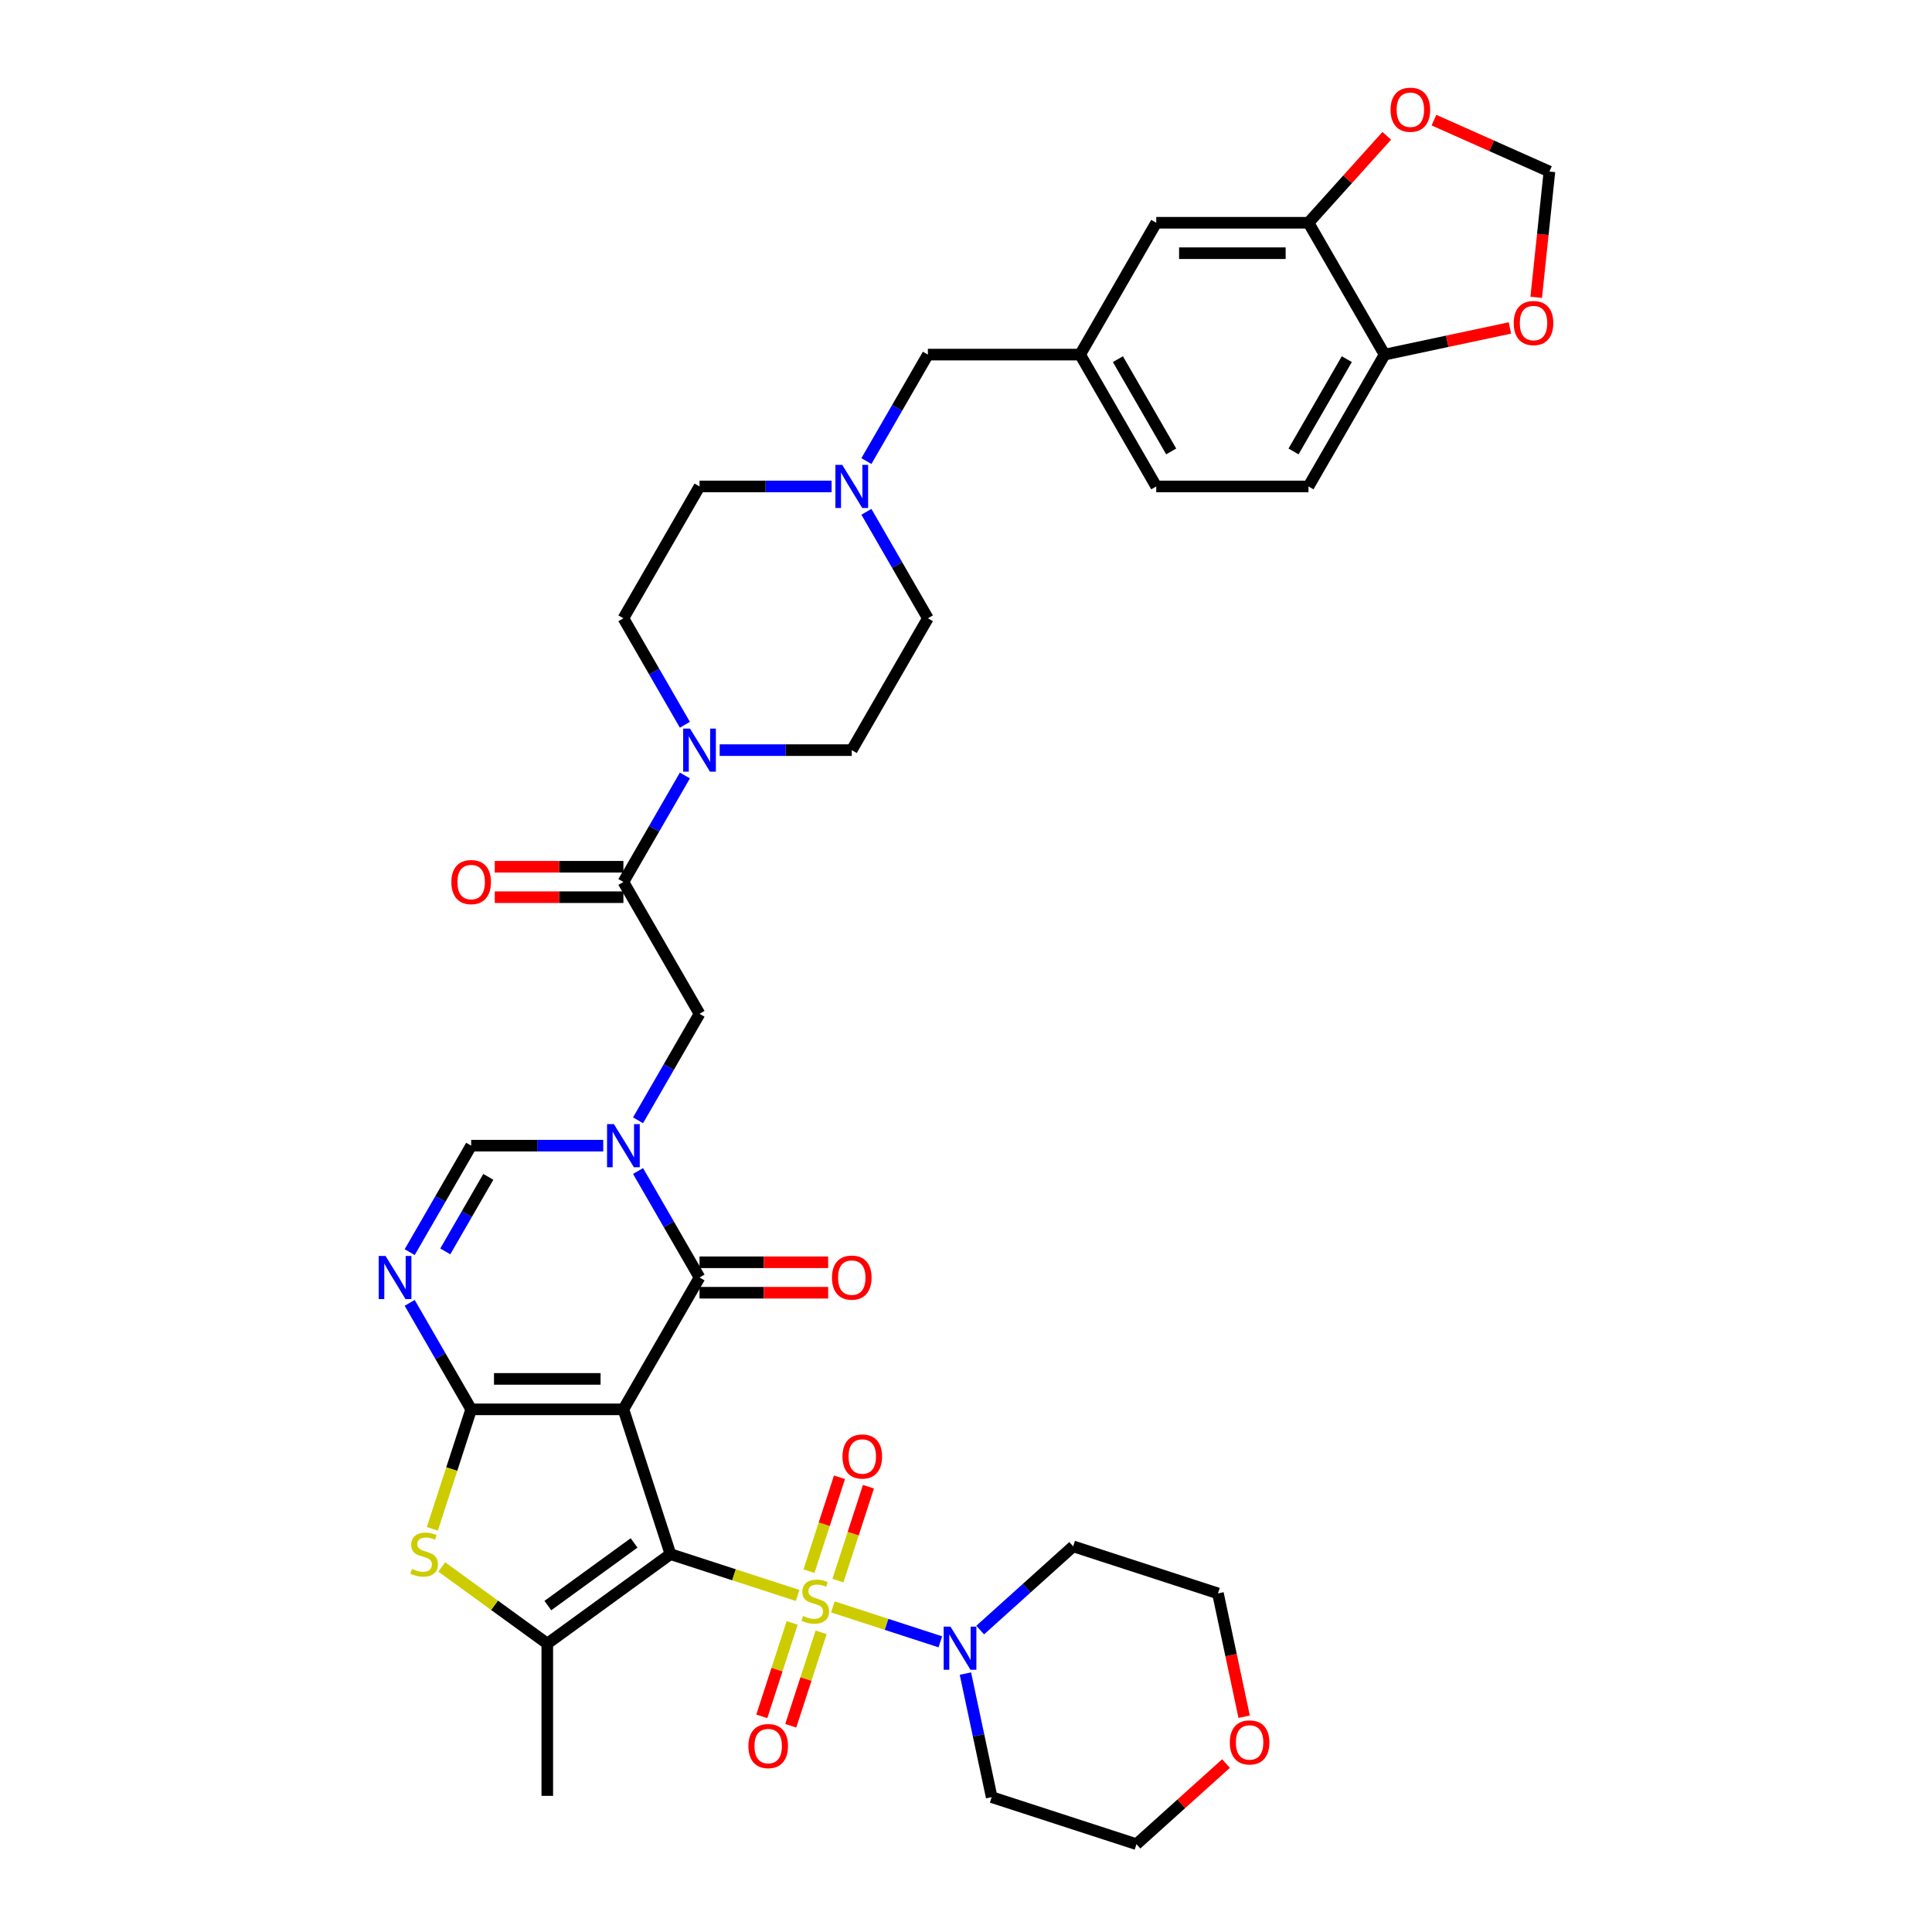 <?xml version='1.0' encoding='iso-8859-1'?>
<svg version='1.1' baseProfile='full'
              xmlns='http://www.w3.org/2000/svg'
                      xmlns:rdkit='http://www.rdkit.org/xml'
                      xmlns:xlink='http://www.w3.org/1999/xlink'
                  xml:space='preserve'
width='1000px' height='1000px' viewBox='0 0 1000 1000'>
<!-- END OF HEADER -->
<rect style='opacity:1.0;fill:#FFFFFF;stroke:none' width='1000' height='1000' x='0' y='0'> </rect>
<path class='bond-0' d='M 347.023,804.418 L 322.673,729.475' style='fill:none;fill-rule:evenodd;stroke:#000000;stroke-width:6px;stroke-linecap:butt;stroke-linejoin:miter;stroke-opacity:1' />
<path class='bond-1' d='M 347.023,804.418 L 379.932,815.11' style='fill:none;fill-rule:evenodd;stroke:#000000;stroke-width:6px;stroke-linecap:butt;stroke-linejoin:miter;stroke-opacity:1' />
<path class='bond-1' d='M 379.932,815.11 L 412.84,825.803' style='fill:none;fill-rule:evenodd;stroke:#CCCC00;stroke-width:6px;stroke-linecap:butt;stroke-linejoin:miter;stroke-opacity:1' />
<path class='bond-5' d='M 347.023,804.418 L 283.273,850.735' style='fill:none;fill-rule:evenodd;stroke:#000000;stroke-width:6px;stroke-linecap:butt;stroke-linejoin:miter;stroke-opacity:1' />
<path class='bond-5' d='M 328.197,798.615 L 283.572,831.037' style='fill:none;fill-rule:evenodd;stroke:#000000;stroke-width:6px;stroke-linecap:butt;stroke-linejoin:miter;stroke-opacity:1' />
<path class='bond-2' d='M 322.673,729.475 L 243.874,729.475' style='fill:none;fill-rule:evenodd;stroke:#000000;stroke-width:6px;stroke-linecap:butt;stroke-linejoin:miter;stroke-opacity:1' />
<path class='bond-2' d='M 310.853,713.716 L 255.694,713.716' style='fill:none;fill-rule:evenodd;stroke:#000000;stroke-width:6px;stroke-linecap:butt;stroke-linejoin:miter;stroke-opacity:1' />
<path class='bond-3' d='M 322.673,729.475 L 362.072,661.233' style='fill:none;fill-rule:evenodd;stroke:#000000;stroke-width:6px;stroke-linecap:butt;stroke-linejoin:miter;stroke-opacity:1' />
<path class='bond-8' d='M 431.09,831.733 L 458.902,840.769' style='fill:none;fill-rule:evenodd;stroke:#CCCC00;stroke-width:6px;stroke-linecap:butt;stroke-linejoin:miter;stroke-opacity:1' />
<path class='bond-8' d='M 458.902,840.769 L 486.714,849.806' style='fill:none;fill-rule:evenodd;stroke:#0000FF;stroke-width:6px;stroke-linecap:butt;stroke-linejoin:miter;stroke-opacity:1' />
<path class='bond-13' d='M 410.021,840.028 L 402.166,864.205' style='fill:none;fill-rule:evenodd;stroke:#CCCC00;stroke-width:6px;stroke-linecap:butt;stroke-linejoin:miter;stroke-opacity:1' />
<path class='bond-13' d='M 402.166,864.205 L 394.31,888.381' style='fill:none;fill-rule:evenodd;stroke:#FF0000;stroke-width:6px;stroke-linecap:butt;stroke-linejoin:miter;stroke-opacity:1' />
<path class='bond-13' d='M 425.01,844.898 L 417.154,869.075' style='fill:none;fill-rule:evenodd;stroke:#CCCC00;stroke-width:6px;stroke-linecap:butt;stroke-linejoin:miter;stroke-opacity:1' />
<path class='bond-13' d='M 417.154,869.075 L 409.299,893.251' style='fill:none;fill-rule:evenodd;stroke:#FF0000;stroke-width:6px;stroke-linecap:butt;stroke-linejoin:miter;stroke-opacity:1' />
<path class='bond-14' d='M 433.715,818.107 L 441.609,793.812' style='fill:none;fill-rule:evenodd;stroke:#CCCC00;stroke-width:6px;stroke-linecap:butt;stroke-linejoin:miter;stroke-opacity:1' />
<path class='bond-14' d='M 441.609,793.812 L 449.502,769.517' style='fill:none;fill-rule:evenodd;stroke:#FF0000;stroke-width:6px;stroke-linecap:butt;stroke-linejoin:miter;stroke-opacity:1' />
<path class='bond-14' d='M 418.726,813.236 L 426.62,788.942' style='fill:none;fill-rule:evenodd;stroke:#CCCC00;stroke-width:6px;stroke-linecap:butt;stroke-linejoin:miter;stroke-opacity:1' />
<path class='bond-14' d='M 426.62,788.942 L 434.514,764.647' style='fill:none;fill-rule:evenodd;stroke:#FF0000;stroke-width:6px;stroke-linecap:butt;stroke-linejoin:miter;stroke-opacity:1' />
<path class='bond-6' d='M 243.874,729.475 L 227.964,701.918' style='fill:none;fill-rule:evenodd;stroke:#000000;stroke-width:6px;stroke-linecap:butt;stroke-linejoin:miter;stroke-opacity:1' />
<path class='bond-6' d='M 227.964,701.918 L 212.054,674.361' style='fill:none;fill-rule:evenodd;stroke:#0000FF;stroke-width:6px;stroke-linecap:butt;stroke-linejoin:miter;stroke-opacity:1' />
<path class='bond-38' d='M 243.874,729.475 L 233.826,760.398' style='fill:none;fill-rule:evenodd;stroke:#000000;stroke-width:6px;stroke-linecap:butt;stroke-linejoin:miter;stroke-opacity:1' />
<path class='bond-38' d='M 233.826,760.398 L 223.779,791.321' style='fill:none;fill-rule:evenodd;stroke:#CCCC00;stroke-width:6px;stroke-linecap:butt;stroke-linejoin:miter;stroke-opacity:1' />
<path class='bond-4' d='M 362.072,661.233 L 346.162,633.676' style='fill:none;fill-rule:evenodd;stroke:#000000;stroke-width:6px;stroke-linecap:butt;stroke-linejoin:miter;stroke-opacity:1' />
<path class='bond-4' d='M 346.162,633.676 L 330.252,606.119' style='fill:none;fill-rule:evenodd;stroke:#0000FF;stroke-width:6px;stroke-linecap:butt;stroke-linejoin:miter;stroke-opacity:1' />
<path class='bond-18' d='M 362.072,669.113 L 395.365,669.113' style='fill:none;fill-rule:evenodd;stroke:#000000;stroke-width:6px;stroke-linecap:butt;stroke-linejoin:miter;stroke-opacity:1' />
<path class='bond-18' d='M 395.365,669.113 L 428.657,669.113' style='fill:none;fill-rule:evenodd;stroke:#FF0000;stroke-width:6px;stroke-linecap:butt;stroke-linejoin:miter;stroke-opacity:1' />
<path class='bond-18' d='M 362.072,653.353 L 395.365,653.353' style='fill:none;fill-rule:evenodd;stroke:#000000;stroke-width:6px;stroke-linecap:butt;stroke-linejoin:miter;stroke-opacity:1' />
<path class='bond-18' d='M 395.365,653.353 L 428.657,653.353' style='fill:none;fill-rule:evenodd;stroke:#FF0000;stroke-width:6px;stroke-linecap:butt;stroke-linejoin:miter;stroke-opacity:1' />
<path class='bond-9' d='M 312.24,592.991 L 278.057,592.991' style='fill:none;fill-rule:evenodd;stroke:#0000FF;stroke-width:6px;stroke-linecap:butt;stroke-linejoin:miter;stroke-opacity:1' />
<path class='bond-9' d='M 278.057,592.991 L 243.874,592.991' style='fill:none;fill-rule:evenodd;stroke:#000000;stroke-width:6px;stroke-linecap:butt;stroke-linejoin:miter;stroke-opacity:1' />
<path class='bond-12' d='M 330.252,579.863 L 346.162,552.306' style='fill:none;fill-rule:evenodd;stroke:#0000FF;stroke-width:6px;stroke-linecap:butt;stroke-linejoin:miter;stroke-opacity:1' />
<path class='bond-12' d='M 346.162,552.306 L 362.072,524.749' style='fill:none;fill-rule:evenodd;stroke:#000000;stroke-width:6px;stroke-linecap:butt;stroke-linejoin:miter;stroke-opacity:1' />
<path class='bond-7' d='M 283.273,850.735 L 255.961,830.891' style='fill:none;fill-rule:evenodd;stroke:#000000;stroke-width:6px;stroke-linecap:butt;stroke-linejoin:miter;stroke-opacity:1' />
<path class='bond-7' d='M 255.961,830.891 L 228.648,811.047' style='fill:none;fill-rule:evenodd;stroke:#CCCC00;stroke-width:6px;stroke-linecap:butt;stroke-linejoin:miter;stroke-opacity:1' />
<path class='bond-34' d='M 283.273,850.735 L 283.273,929.534' style='fill:none;fill-rule:evenodd;stroke:#000000;stroke-width:6px;stroke-linecap:butt;stroke-linejoin:miter;stroke-opacity:1' />
<path class='bond-40' d='M 212.054,648.105 L 227.964,620.548' style='fill:none;fill-rule:evenodd;stroke:#0000FF;stroke-width:6px;stroke-linecap:butt;stroke-linejoin:miter;stroke-opacity:1' />
<path class='bond-40' d='M 227.964,620.548 L 243.874,592.991' style='fill:none;fill-rule:evenodd;stroke:#000000;stroke-width:6px;stroke-linecap:butt;stroke-linejoin:miter;stroke-opacity:1' />
<path class='bond-40' d='M 230.475,647.718 L 241.612,628.428' style='fill:none;fill-rule:evenodd;stroke:#0000FF;stroke-width:6px;stroke-linecap:butt;stroke-linejoin:miter;stroke-opacity:1' />
<path class='bond-40' d='M 241.612,628.428 L 252.749,609.138' style='fill:none;fill-rule:evenodd;stroke:#000000;stroke-width:6px;stroke-linecap:butt;stroke-linejoin:miter;stroke-opacity:1' />
<path class='bond-30' d='M 507.341,843.724 L 531.404,822.058' style='fill:none;fill-rule:evenodd;stroke:#0000FF;stroke-width:6px;stroke-linecap:butt;stroke-linejoin:miter;stroke-opacity:1' />
<path class='bond-30' d='M 531.404,822.058 L 555.467,800.391' style='fill:none;fill-rule:evenodd;stroke:#000000;stroke-width:6px;stroke-linecap:butt;stroke-linejoin:miter;stroke-opacity:1' />
<path class='bond-31' d='M 499.698,866.246 L 506.494,898.221' style='fill:none;fill-rule:evenodd;stroke:#0000FF;stroke-width:6px;stroke-linecap:butt;stroke-linejoin:miter;stroke-opacity:1' />
<path class='bond-31' d='M 506.494,898.221 L 513.291,930.195' style='fill:none;fill-rule:evenodd;stroke:#000000;stroke-width:6px;stroke-linecap:butt;stroke-linejoin:miter;stroke-opacity:1' />
<path class='bond-10' d='M 322.673,456.507 L 362.072,524.749' style='fill:none;fill-rule:evenodd;stroke:#000000;stroke-width:6px;stroke-linecap:butt;stroke-linejoin:miter;stroke-opacity:1' />
<path class='bond-11' d='M 322.673,456.507 L 338.583,428.95' style='fill:none;fill-rule:evenodd;stroke:#000000;stroke-width:6px;stroke-linecap:butt;stroke-linejoin:miter;stroke-opacity:1' />
<path class='bond-11' d='M 338.583,428.95 L 354.493,401.393' style='fill:none;fill-rule:evenodd;stroke:#0000FF;stroke-width:6px;stroke-linecap:butt;stroke-linejoin:miter;stroke-opacity:1' />
<path class='bond-23' d='M 322.673,448.628 L 289.38,448.628' style='fill:none;fill-rule:evenodd;stroke:#000000;stroke-width:6px;stroke-linecap:butt;stroke-linejoin:miter;stroke-opacity:1' />
<path class='bond-23' d='M 289.38,448.628 L 256.088,448.628' style='fill:none;fill-rule:evenodd;stroke:#FF0000;stroke-width:6px;stroke-linecap:butt;stroke-linejoin:miter;stroke-opacity:1' />
<path class='bond-23' d='M 322.673,464.387 L 289.38,464.387' style='fill:none;fill-rule:evenodd;stroke:#000000;stroke-width:6px;stroke-linecap:butt;stroke-linejoin:miter;stroke-opacity:1' />
<path class='bond-23' d='M 289.38,464.387 L 256.088,464.387' style='fill:none;fill-rule:evenodd;stroke:#FF0000;stroke-width:6px;stroke-linecap:butt;stroke-linejoin:miter;stroke-opacity:1' />
<path class='bond-24' d='M 372.505,388.266 L 406.688,388.266' style='fill:none;fill-rule:evenodd;stroke:#0000FF;stroke-width:6px;stroke-linecap:butt;stroke-linejoin:miter;stroke-opacity:1' />
<path class='bond-24' d='M 406.688,388.266 L 440.871,388.266' style='fill:none;fill-rule:evenodd;stroke:#000000;stroke-width:6px;stroke-linecap:butt;stroke-linejoin:miter;stroke-opacity:1' />
<path class='bond-25' d='M 354.493,375.138 L 338.583,347.581' style='fill:none;fill-rule:evenodd;stroke:#0000FF;stroke-width:6px;stroke-linecap:butt;stroke-linejoin:miter;stroke-opacity:1' />
<path class='bond-25' d='M 338.583,347.581 L 322.673,320.024' style='fill:none;fill-rule:evenodd;stroke:#000000;stroke-width:6px;stroke-linecap:butt;stroke-linejoin:miter;stroke-opacity:1' />
<path class='bond-15' d='M 430.438,251.782 L 396.255,251.782' style='fill:none;fill-rule:evenodd;stroke:#0000FF;stroke-width:6px;stroke-linecap:butt;stroke-linejoin:miter;stroke-opacity:1' />
<path class='bond-15' d='M 396.255,251.782 L 362.072,251.782' style='fill:none;fill-rule:evenodd;stroke:#000000;stroke-width:6px;stroke-linecap:butt;stroke-linejoin:miter;stroke-opacity:1' />
<path class='bond-27' d='M 448.451,238.654 L 464.361,211.097' style='fill:none;fill-rule:evenodd;stroke:#0000FF;stroke-width:6px;stroke-linecap:butt;stroke-linejoin:miter;stroke-opacity:1' />
<path class='bond-27' d='M 464.361,211.097 L 480.271,183.54' style='fill:none;fill-rule:evenodd;stroke:#000000;stroke-width:6px;stroke-linecap:butt;stroke-linejoin:miter;stroke-opacity:1' />
<path class='bond-41' d='M 448.451,264.91 L 464.361,292.467' style='fill:none;fill-rule:evenodd;stroke:#0000FF;stroke-width:6px;stroke-linecap:butt;stroke-linejoin:miter;stroke-opacity:1' />
<path class='bond-41' d='M 464.361,292.467 L 480.271,320.024' style='fill:none;fill-rule:evenodd;stroke:#000000;stroke-width:6px;stroke-linecap:butt;stroke-linejoin:miter;stroke-opacity:1' />
<path class='bond-16' d='M 677.268,115.298 L 598.469,115.298' style='fill:none;fill-rule:evenodd;stroke:#000000;stroke-width:6px;stroke-linecap:butt;stroke-linejoin:miter;stroke-opacity:1' />
<path class='bond-16' d='M 665.449,131.057 L 610.289,131.057' style='fill:none;fill-rule:evenodd;stroke:#000000;stroke-width:6px;stroke-linecap:butt;stroke-linejoin:miter;stroke-opacity:1' />
<path class='bond-19' d='M 677.268,115.298 L 697.525,92.8' style='fill:none;fill-rule:evenodd;stroke:#000000;stroke-width:6px;stroke-linecap:butt;stroke-linejoin:miter;stroke-opacity:1' />
<path class='bond-19' d='M 697.525,92.8 L 717.781,70.303' style='fill:none;fill-rule:evenodd;stroke:#FF0000;stroke-width:6px;stroke-linecap:butt;stroke-linejoin:miter;stroke-opacity:1' />
<path class='bond-42' d='M 677.268,115.298 L 716.668,183.54' style='fill:none;fill-rule:evenodd;stroke:#000000;stroke-width:6px;stroke-linecap:butt;stroke-linejoin:miter;stroke-opacity:1' />
<path class='bond-17' d='M 716.668,183.54 L 677.268,251.782' style='fill:none;fill-rule:evenodd;stroke:#000000;stroke-width:6px;stroke-linecap:butt;stroke-linejoin:miter;stroke-opacity:1' />
<path class='bond-17' d='M 697.11,185.896 L 669.53,233.665' style='fill:none;fill-rule:evenodd;stroke:#000000;stroke-width:6px;stroke-linecap:butt;stroke-linejoin:miter;stroke-opacity:1' />
<path class='bond-20' d='M 716.668,183.54 L 749.099,176.646' style='fill:none;fill-rule:evenodd;stroke:#000000;stroke-width:6px;stroke-linecap:butt;stroke-linejoin:miter;stroke-opacity:1' />
<path class='bond-20' d='M 749.099,176.646 L 781.531,169.753' style='fill:none;fill-rule:evenodd;stroke:#FF0000;stroke-width:6px;stroke-linecap:butt;stroke-linejoin:miter;stroke-opacity:1' />
<path class='bond-21' d='M 742.209,62.176 L 772.095,75.483' style='fill:none;fill-rule:evenodd;stroke:#FF0000;stroke-width:6px;stroke-linecap:butt;stroke-linejoin:miter;stroke-opacity:1' />
<path class='bond-21' d='M 772.095,75.483 L 801.982,88.789' style='fill:none;fill-rule:evenodd;stroke:#000000;stroke-width:6px;stroke-linecap:butt;stroke-linejoin:miter;stroke-opacity:1' />
<path class='bond-43' d='M 795.138,153.902 L 798.56,121.346' style='fill:none;fill-rule:evenodd;stroke:#FF0000;stroke-width:6px;stroke-linecap:butt;stroke-linejoin:miter;stroke-opacity:1' />
<path class='bond-43' d='M 798.56,121.346 L 801.982,88.789' style='fill:none;fill-rule:evenodd;stroke:#000000;stroke-width:6px;stroke-linecap:butt;stroke-linejoin:miter;stroke-opacity:1' />
<path class='bond-22' d='M 598.469,115.298 L 559.07,183.54' style='fill:none;fill-rule:evenodd;stroke:#000000;stroke-width:6px;stroke-linecap:butt;stroke-linejoin:miter;stroke-opacity:1' />
<path class='bond-32' d='M 440.871,388.266 L 480.271,320.024' style='fill:none;fill-rule:evenodd;stroke:#000000;stroke-width:6px;stroke-linecap:butt;stroke-linejoin:miter;stroke-opacity:1' />
<path class='bond-33' d='M 322.673,320.024 L 362.072,251.782' style='fill:none;fill-rule:evenodd;stroke:#000000;stroke-width:6px;stroke-linecap:butt;stroke-linejoin:miter;stroke-opacity:1' />
<path class='bond-26' d='M 559.07,183.54 L 480.271,183.54' style='fill:none;fill-rule:evenodd;stroke:#000000;stroke-width:6px;stroke-linecap:butt;stroke-linejoin:miter;stroke-opacity:1' />
<path class='bond-35' d='M 559.07,183.54 L 598.469,251.782' style='fill:none;fill-rule:evenodd;stroke:#000000;stroke-width:6px;stroke-linecap:butt;stroke-linejoin:miter;stroke-opacity:1' />
<path class='bond-35' d='M 578.628,185.896 L 606.208,233.665' style='fill:none;fill-rule:evenodd;stroke:#000000;stroke-width:6px;stroke-linecap:butt;stroke-linejoin:miter;stroke-opacity:1' />
<path class='bond-28' d='M 634.578,912.816 L 611.406,933.681' style='fill:none;fill-rule:evenodd;stroke:#FF0000;stroke-width:6px;stroke-linecap:butt;stroke-linejoin:miter;stroke-opacity:1' />
<path class='bond-28' d='M 611.406,933.681 L 588.233,954.545' style='fill:none;fill-rule:evenodd;stroke:#000000;stroke-width:6px;stroke-linecap:butt;stroke-linejoin:miter;stroke-opacity:1' />
<path class='bond-39' d='M 643.975,888.565 L 637.192,856.653' style='fill:none;fill-rule:evenodd;stroke:#FF0000;stroke-width:6px;stroke-linecap:butt;stroke-linejoin:miter;stroke-opacity:1' />
<path class='bond-39' d='M 637.192,856.653 L 630.409,824.742' style='fill:none;fill-rule:evenodd;stroke:#000000;stroke-width:6px;stroke-linecap:butt;stroke-linejoin:miter;stroke-opacity:1' />
<path class='bond-29' d='M 677.268,251.782 L 598.469,251.782' style='fill:none;fill-rule:evenodd;stroke:#000000;stroke-width:6px;stroke-linecap:butt;stroke-linejoin:miter;stroke-opacity:1' />
<path class='bond-36' d='M 555.467,800.391 L 630.409,824.742' style='fill:none;fill-rule:evenodd;stroke:#000000;stroke-width:6px;stroke-linecap:butt;stroke-linejoin:miter;stroke-opacity:1' />
<path class='bond-37' d='M 513.291,930.195 L 588.233,954.545' style='fill:none;fill-rule:evenodd;stroke:#000000;stroke-width:6px;stroke-linecap:butt;stroke-linejoin:miter;stroke-opacity:1' />
<path  class='atom-2' d='M 415.661 836.427
Q 415.914 836.522, 416.954 836.963
Q 417.994 837.404, 419.129 837.688
Q 420.295 837.94, 421.429 837.94
Q 423.541 837.94, 424.771 836.931
Q 426 835.891, 426 834.095
Q 426 832.865, 425.369 832.109
Q 424.771 831.353, 423.825 830.943
Q 422.879 830.533, 421.303 830.06
Q 419.318 829.461, 418.12 828.894
Q 416.954 828.327, 416.103 827.129
Q 415.283 825.931, 415.283 823.914
Q 415.283 821.109, 417.174 819.375
Q 419.097 817.641, 422.879 817.641
Q 425.464 817.641, 428.395 818.871
L 427.67 821.298
Q 424.991 820.195, 422.974 820.195
Q 420.799 820.195, 419.601 821.109
Q 418.404 821.991, 418.435 823.536
Q 418.435 824.733, 419.034 825.458
Q 419.664 826.183, 420.547 826.593
Q 421.461 827.003, 422.974 827.476
Q 424.991 828.106, 426.189 828.736
Q 427.387 829.367, 428.238 830.659
Q 429.12 831.92, 429.12 834.095
Q 429.12 837.184, 427.04 838.854
Q 424.991 840.493, 421.556 840.493
Q 419.57 840.493, 418.057 840.052
Q 416.575 839.642, 414.81 838.917
L 415.661 836.427
' fill='#CCCC00'/>
<path  class='atom-5' d='M 317.74 581.833
L 325.052 593.653
Q 325.777 594.82, 326.944 596.931
Q 328.11 599.043, 328.173 599.169
L 328.173 581.833
L 331.136 581.833
L 331.136 604.149
L 328.078 604.149
L 320.23 591.226
Q 319.316 589.713, 318.339 587.98
Q 317.393 586.246, 317.11 585.71
L 317.11 604.149
L 314.21 604.149
L 314.21 581.833
L 317.74 581.833
' fill='#0000FF'/>
<path  class='atom-7' d='M 199.541 650.075
L 206.854 661.895
Q 207.579 663.061, 208.745 665.173
Q 209.911 667.285, 209.974 667.411
L 209.974 650.075
L 212.937 650.075
L 212.937 672.391
L 209.88 672.391
L 202.031 659.468
Q 201.117 657.955, 200.14 656.222
Q 199.195 654.488, 198.911 653.952
L 198.911 672.391
L 196.011 672.391
L 196.011 650.075
L 199.541 650.075
' fill='#0000FF'/>
<path  class='atom-8' d='M 213.22 812.077
Q 213.472 812.171, 214.512 812.613
Q 215.552 813.054, 216.687 813.338
Q 217.853 813.59, 218.988 813.59
Q 221.099 813.59, 222.329 812.581
Q 223.558 811.541, 223.558 809.744
Q 223.558 808.515, 222.928 807.759
Q 222.329 807.002, 221.383 806.593
Q 220.438 806.183, 218.862 805.71
Q 216.876 805.111, 215.678 804.544
Q 214.512 803.976, 213.661 802.779
Q 212.841 801.581, 212.841 799.564
Q 212.841 796.758, 214.732 795.025
Q 216.655 793.291, 220.438 793.291
Q 223.022 793.291, 225.953 794.52
L 225.229 796.948
Q 222.549 795.844, 220.532 795.844
Q 218.357 795.844, 217.159 796.758
Q 215.962 797.641, 215.993 799.185
Q 215.993 800.383, 216.592 801.108
Q 217.223 801.833, 218.105 802.243
Q 219.019 802.653, 220.532 803.125
Q 222.549 803.756, 223.747 804.386
Q 224.945 805.017, 225.796 806.309
Q 226.678 807.57, 226.678 809.744
Q 226.678 812.833, 224.598 814.504
Q 222.549 816.143, 219.114 816.143
Q 217.128 816.143, 215.615 815.702
Q 214.134 815.292, 212.369 814.567
L 213.22 812.077
' fill='#CCCC00'/>
<path  class='atom-9' d='M 491.975 841.96
L 499.287 853.78
Q 500.012 854.946, 501.179 857.058
Q 502.345 859.17, 502.408 859.296
L 502.408 841.96
L 505.371 841.96
L 505.371 864.276
L 502.313 864.276
L 494.465 851.353
Q 493.551 849.84, 492.574 848.107
Q 491.628 846.373, 491.344 845.837
L 491.344 864.276
L 488.445 864.276
L 488.445 841.96
L 491.975 841.96
' fill='#0000FF'/>
<path  class='atom-12' d='M 357.139 377.108
L 364.452 388.927
Q 365.177 390.094, 366.343 392.205
Q 367.509 394.317, 367.572 394.443
L 367.572 377.108
L 370.535 377.108
L 370.535 399.423
L 367.478 399.423
L 359.629 386.5
Q 358.715 384.987, 357.738 383.254
Q 356.793 381.52, 356.509 380.984
L 356.509 399.423
L 353.609 399.423
L 353.609 377.108
L 357.139 377.108
' fill='#0000FF'/>
<path  class='atom-14' d='M 387.371 903.773
Q 387.371 898.415, 390.019 895.421
Q 392.666 892.426, 397.615 892.426
Q 402.564 892.426, 405.211 895.421
Q 407.859 898.415, 407.859 903.773
Q 407.859 909.195, 405.18 912.284
Q 402.501 915.341, 397.615 915.341
Q 392.698 915.341, 390.019 912.284
Q 387.371 909.226, 387.371 903.773
M 397.615 912.819
Q 401.019 912.819, 402.847 910.55
Q 404.707 908.249, 404.707 903.773
Q 404.707 899.392, 402.847 897.186
Q 401.019 894.948, 397.615 894.948
Q 394.211 894.948, 392.351 897.154
Q 390.523 899.361, 390.523 903.773
Q 390.523 908.281, 392.351 910.55
Q 394.211 912.819, 397.615 912.819
' fill='#FF0000'/>
<path  class='atom-15' d='M 436.072 753.889
Q 436.072 748.53, 438.719 745.536
Q 441.367 742.542, 446.316 742.542
Q 451.264 742.542, 453.912 745.536
Q 456.559 748.53, 456.559 753.889
Q 456.559 759.31, 453.88 762.399
Q 451.201 765.456, 446.316 765.456
Q 441.398 765.456, 438.719 762.399
Q 436.072 759.341, 436.072 753.889
M 446.316 762.935
Q 449.72 762.935, 451.548 760.665
Q 453.407 758.364, 453.407 753.889
Q 453.407 749.507, 451.548 747.301
Q 449.72 745.063, 446.316 745.063
Q 442.911 745.063, 441.052 747.269
Q 439.224 749.476, 439.224 753.889
Q 439.224 758.396, 441.052 760.665
Q 442.911 762.935, 446.316 762.935
' fill='#FF0000'/>
<path  class='atom-16' d='M 435.938 240.624
L 443.251 252.443
Q 443.976 253.61, 445.142 255.722
Q 446.308 257.833, 446.371 257.959
L 446.371 240.624
L 449.334 240.624
L 449.334 262.94
L 446.277 262.94
L 438.429 250.016
Q 437.514 248.504, 436.537 246.77
Q 435.592 245.036, 435.308 244.501
L 435.308 262.94
L 432.408 262.94
L 432.408 240.624
L 435.938 240.624
' fill='#0000FF'/>
<path  class='atom-19' d='M 430.627 661.296
Q 430.627 655.938, 433.275 652.944
Q 435.923 649.949, 440.871 649.949
Q 445.82 649.949, 448.467 652.944
Q 451.115 655.938, 451.115 661.296
Q 451.115 666.718, 448.436 669.807
Q 445.757 672.864, 440.871 672.864
Q 435.954 672.864, 433.275 669.807
Q 430.627 666.749, 430.627 661.296
M 440.871 670.343
Q 444.275 670.343, 446.104 668.073
Q 447.963 665.772, 447.963 661.296
Q 447.963 656.915, 446.104 654.709
Q 444.275 652.471, 440.871 652.471
Q 437.467 652.471, 435.607 654.677
Q 433.779 656.884, 433.779 661.296
Q 433.779 665.804, 435.607 668.073
Q 437.467 670.343, 440.871 670.343
' fill='#FF0000'/>
<path  class='atom-20' d='M 719.751 56.802
Q 719.751 51.443, 722.399 48.449
Q 725.047 45.455, 729.995 45.455
Q 734.944 45.455, 737.591 48.449
Q 740.239 51.443, 740.239 56.802
Q 740.239 62.223, 737.56 65.312
Q 734.881 68.369, 729.995 68.369
Q 725.078 68.369, 722.399 65.312
Q 719.751 62.255, 719.751 56.802
M 729.995 65.848
Q 733.399 65.848, 735.227 63.578
Q 737.087 61.277, 737.087 56.802
Q 737.087 52.42, 735.227 50.214
Q 733.399 47.976, 729.995 47.976
Q 726.591 47.976, 724.731 50.182
Q 722.903 52.389, 722.903 56.802
Q 722.903 61.309, 724.731 63.578
Q 726.591 65.848, 729.995 65.848
' fill='#FF0000'/>
<path  class='atom-21' d='M 783.501 167.219
Q 783.501 161.861, 786.149 158.867
Q 788.796 155.872, 793.745 155.872
Q 798.694 155.872, 801.341 158.867
Q 803.989 161.861, 803.989 167.219
Q 803.989 172.641, 801.31 175.73
Q 798.631 178.787, 793.745 178.787
Q 788.828 178.787, 786.149 175.73
Q 783.501 172.672, 783.501 167.219
M 793.745 176.266
Q 797.149 176.266, 798.977 173.996
Q 800.837 171.695, 800.837 167.219
Q 800.837 162.838, 798.977 160.632
Q 797.149 158.394, 793.745 158.394
Q 790.341 158.394, 788.481 160.6
Q 786.653 162.807, 786.653 167.219
Q 786.653 171.727, 788.481 173.996
Q 790.341 176.266, 793.745 176.266
' fill='#FF0000'/>
<path  class='atom-24' d='M 233.63 456.571
Q 233.63 451.212, 236.277 448.218
Q 238.925 445.223, 243.874 445.223
Q 248.822 445.223, 251.47 448.218
Q 254.118 451.212, 254.118 456.571
Q 254.118 461.992, 251.438 465.081
Q 248.759 468.138, 243.874 468.138
Q 238.957 468.138, 236.277 465.081
Q 233.63 462.023, 233.63 456.571
M 243.874 465.617
Q 247.278 465.617, 249.106 463.347
Q 250.966 461.046, 250.966 456.571
Q 250.966 452.189, 249.106 449.983
Q 247.278 447.745, 243.874 447.745
Q 240.47 447.745, 238.61 449.951
Q 236.782 452.158, 236.782 456.571
Q 236.782 461.078, 238.61 463.347
Q 240.47 465.617, 243.874 465.617
' fill='#FF0000'/>
<path  class='atom-29' d='M 636.548 901.882
Q 636.548 896.523, 639.196 893.529
Q 641.844 890.535, 646.792 890.535
Q 651.741 890.535, 654.389 893.529
Q 657.036 896.523, 657.036 901.882
Q 657.036 907.303, 654.357 910.392
Q 651.678 913.449, 646.792 913.449
Q 641.875 913.449, 639.196 910.392
Q 636.548 907.335, 636.548 901.882
M 646.792 910.928
Q 650.196 910.928, 652.025 908.658
Q 653.884 906.357, 653.884 901.882
Q 653.884 897.5, 652.025 895.294
Q 650.196 893.056, 646.792 893.056
Q 643.388 893.056, 641.529 895.263
Q 639.7 897.469, 639.7 901.882
Q 639.7 906.389, 641.529 908.658
Q 643.388 910.928, 646.792 910.928
' fill='#FF0000'/>
</svg>
